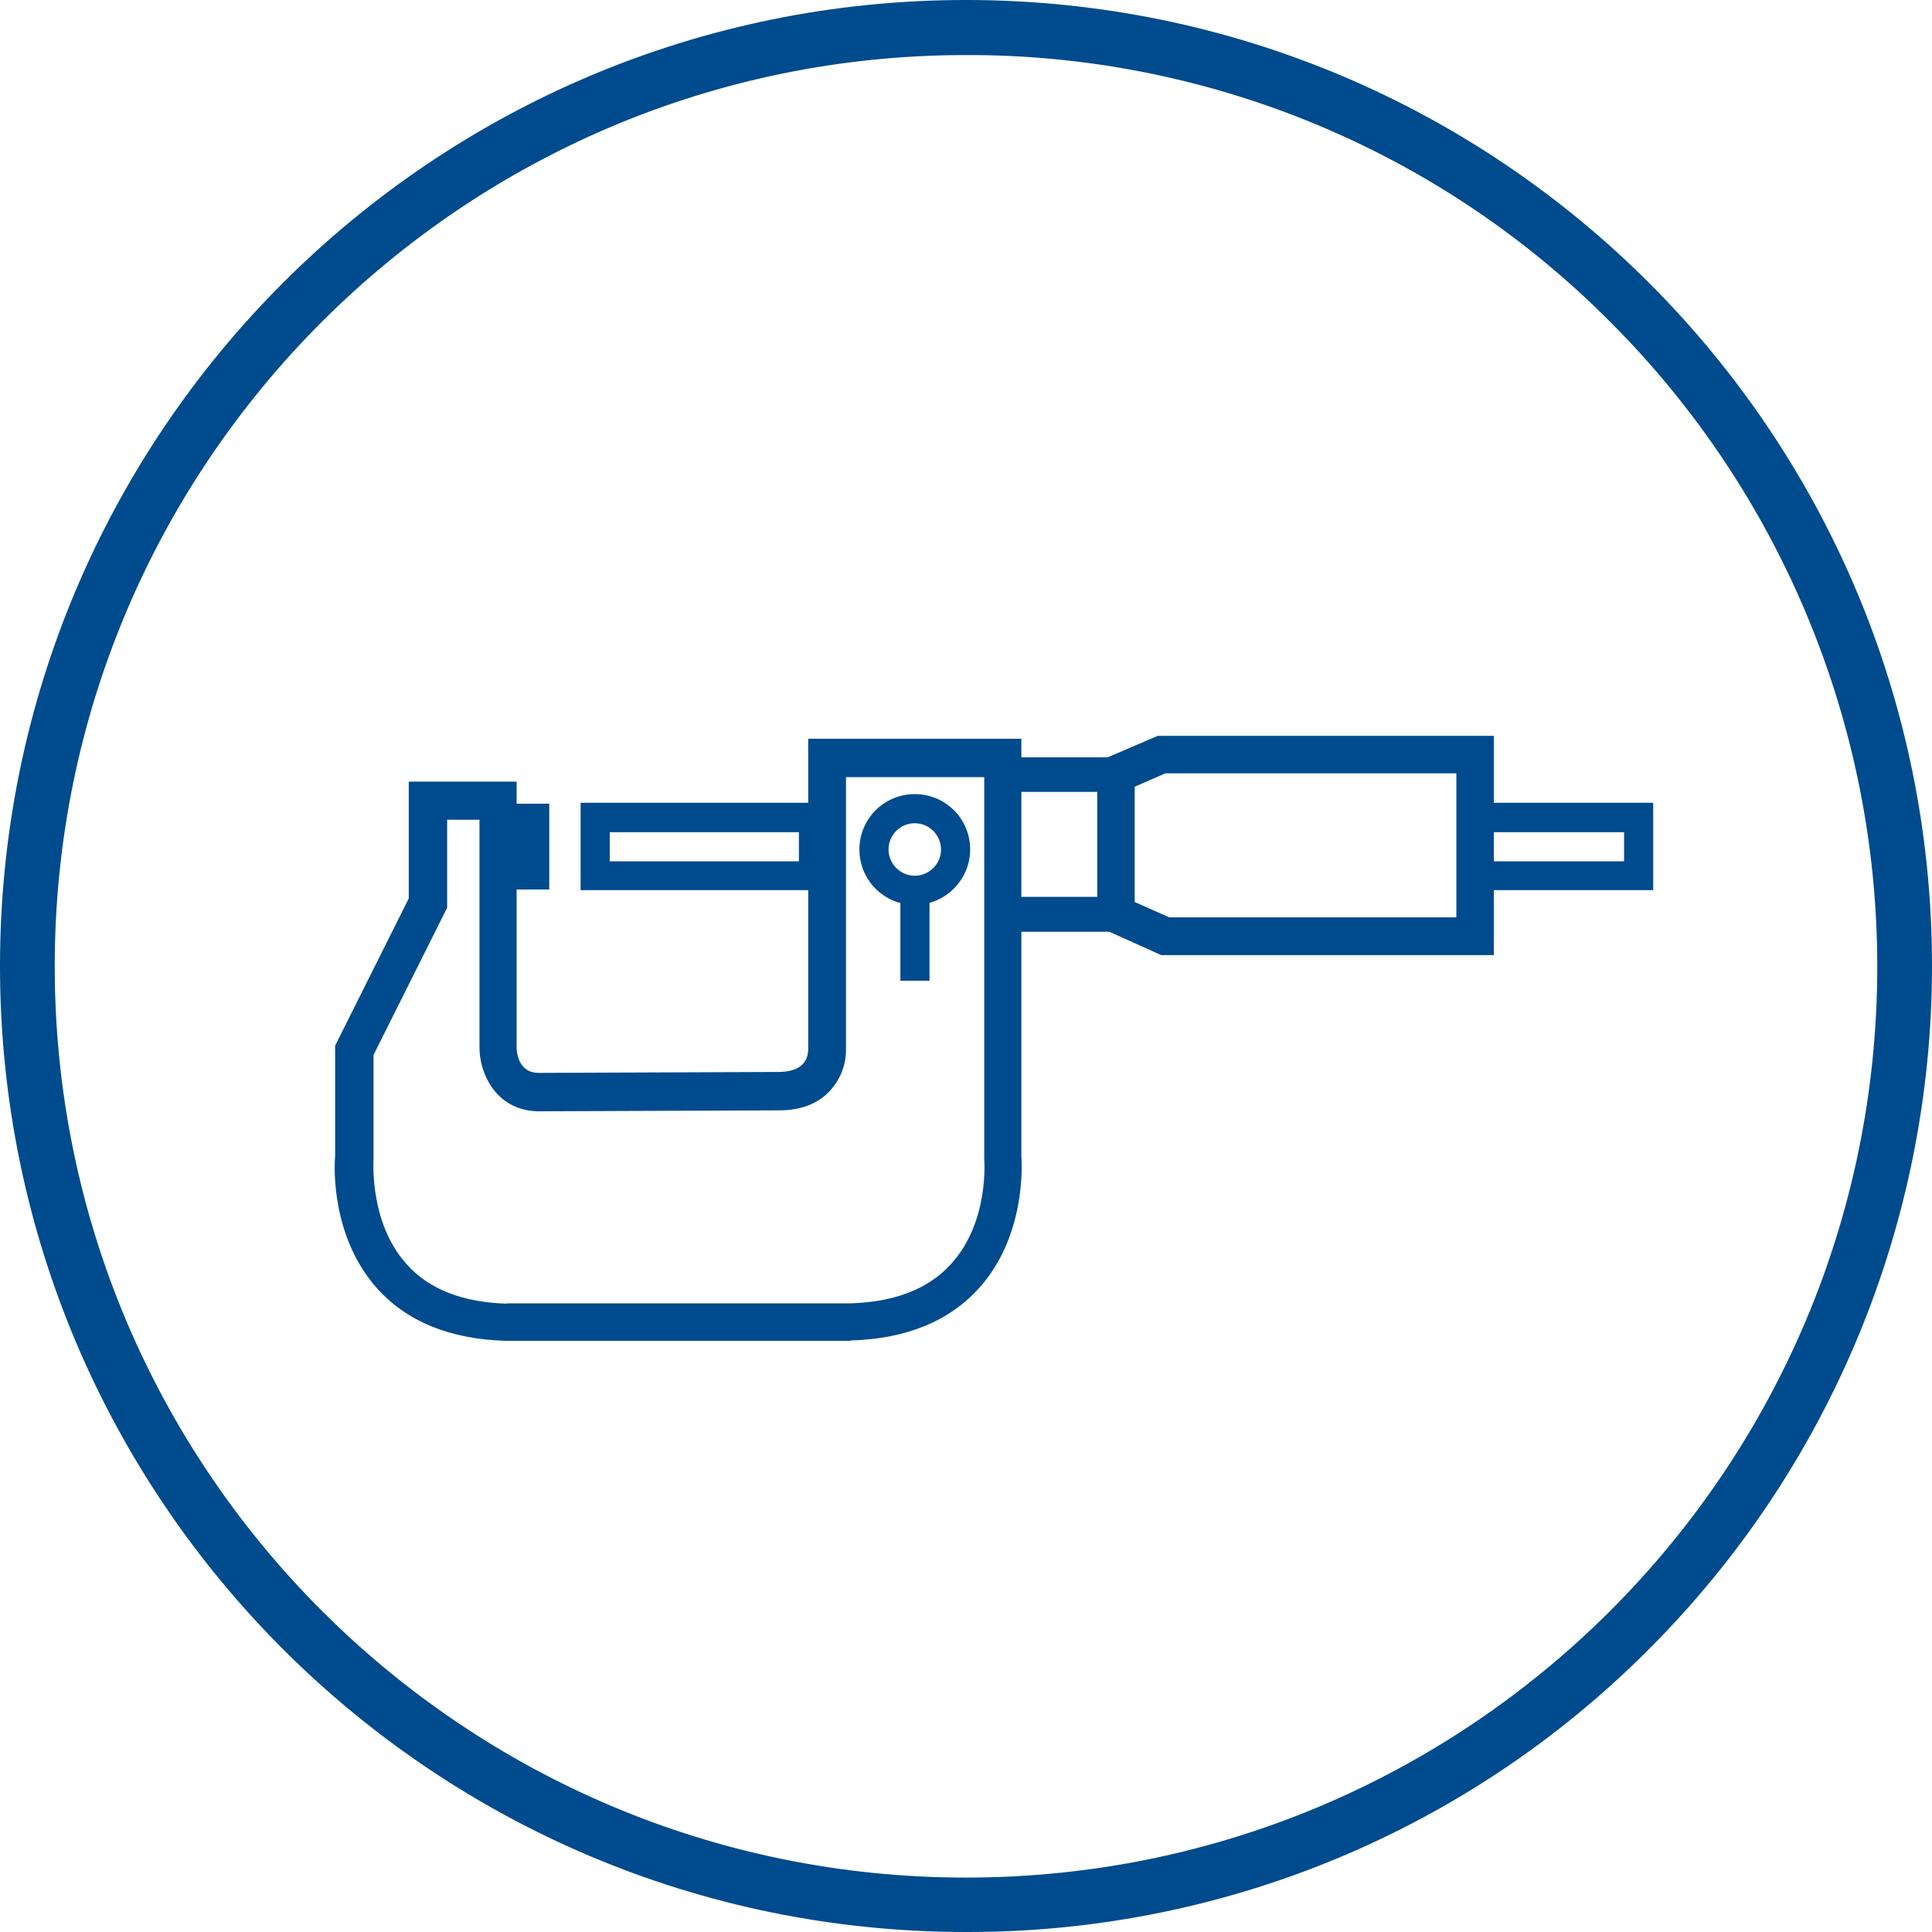 <?xml version="1.0" encoding="UTF-8"?>
<svg xmlns="http://www.w3.org/2000/svg" id="Ebene_1" version="1.1" viewBox="0 0 603.6 603.6">
  <defs>
    <style>
      .st0 {
        fill: #004b8d;
      }
    </style>
  </defs>
  <g id="_240112_rgb_metalock_icons_Flächen_Präzise_Verarbeitung">
    <g id="Ebene_11" data-name="Ebene_1">
      <path id="Pfad_16231" class="st0" d="M301.8,603.6C135.1,603.6,0,468.5,0,301.8,0,135.1,135.1,0,301.8,0c166.7,0,301.8,135.1,301.8,301.8,0,80.1-31.8,156.8-88.4,213.4-56.5,56.8-133.3,88.6-213.4,88.4ZM301.8,17.2C144.6,17.2,17.1,144.7,17.1,301.9s127.5,284.7,284.7,284.7c157.2,0,284.7-127.4,284.7-284.7,0-75.5-30-147.9-83.4-201.3-53.2-53.6-125.7-83.6-201.3-83.4Z"></path>
    </g>
    <g id="Ebene_4">
      <path id="Pfad_16232" class="st0" d="M466.8,298.4h-104l-20-9v-51.4l18.9-8.1h105v68.5ZM365.3,286.6h89.7v-45h-90.9l-9.6,4.2v36l10.8,4.8Z"></path>
      <rect id="Rechteck_1384" class="st0" x="151.7" y="251.1" width="19.9" height="26.8"></rect>
      <path id="Pfad_16233" class="st0" d="M258.6,278.1h-77.2v-27.3h77.2v27.3h0ZM190.5,269.1h59.1v-9.1h-59.1v9.1h0Z"></path>
      <path id="Pfad_16234" class="st0" d="M354.1,291.1h-46.2v-54.5h46.2v54.5ZM318.8,280.2h24.4v-32.8h-24.4v32.8Z"></path>
      <path id="Pfad_16235" class="st0" d="M516.5,278.1h-59.4v-27.3h59.4v27.3ZM466.1,269.1h41.3v-9.1h-41.3v9.1Z"></path>
      <path id="Pfad_16236" class="st0" d="M285.8,282.7c-9.6,0-17.3-7.7-17.3-17.3s7.7-17.3,17.3-17.3,17.3,7.7,17.3,17.3c0,9.5-7.8,17.3-17.3,17.3ZM285.8,257.2c-4.6,0-8.2,3.7-8.2,8.2s3.7,8.2,8.2,8.2,8.2-3.7,8.2-8.2c0-4.5-3.7-8.2-8.2-8.2Z"></path>
      <rect id="Rechteck_1385" class="st0" x="281.3" y="278.2" width="9.1" height="28.2"></rect>
      <path id="Pfad_16237" class="st0" d="M265.7,418.9h-107.7c-17.4-.5-30.9-6-40.2-16.4-14.4-16.1-13.4-38.2-13.1-41.1v-34.7l23-46v-36.5h33.7v82.9c0,1.8.6,7.9,6.6,8.1l75.7-.3c7.5-.2,8.7-4.3,8.8-6.8h0v-97.3h66.6v130.4c.2,2.9,1.3,25-13.1,41.1-9.4,10.5-22.9,16-40.3,16.5h0ZM158.3,407.2h107.3c13.9-.4,24.6-4.5,31.7-12.5,11.8-13.1,10.2-32.3,10.2-32.5v-119.4h-43.2v85.4c0,4.7-1.9,9.3-5.2,12.8-3.6,3.8-8.8,5.8-15.2,5.9h0l-76.1.3h0c-13.2-.5-18-12.2-18-19.9v-71.2h-10.1v27.5l-23,46v32.6c0,.2-1.4,19.6,10.2,32.6,7,8,17.7,12.1,31.5,12.5Z"></path>
    </g>
  </g>
</svg>
